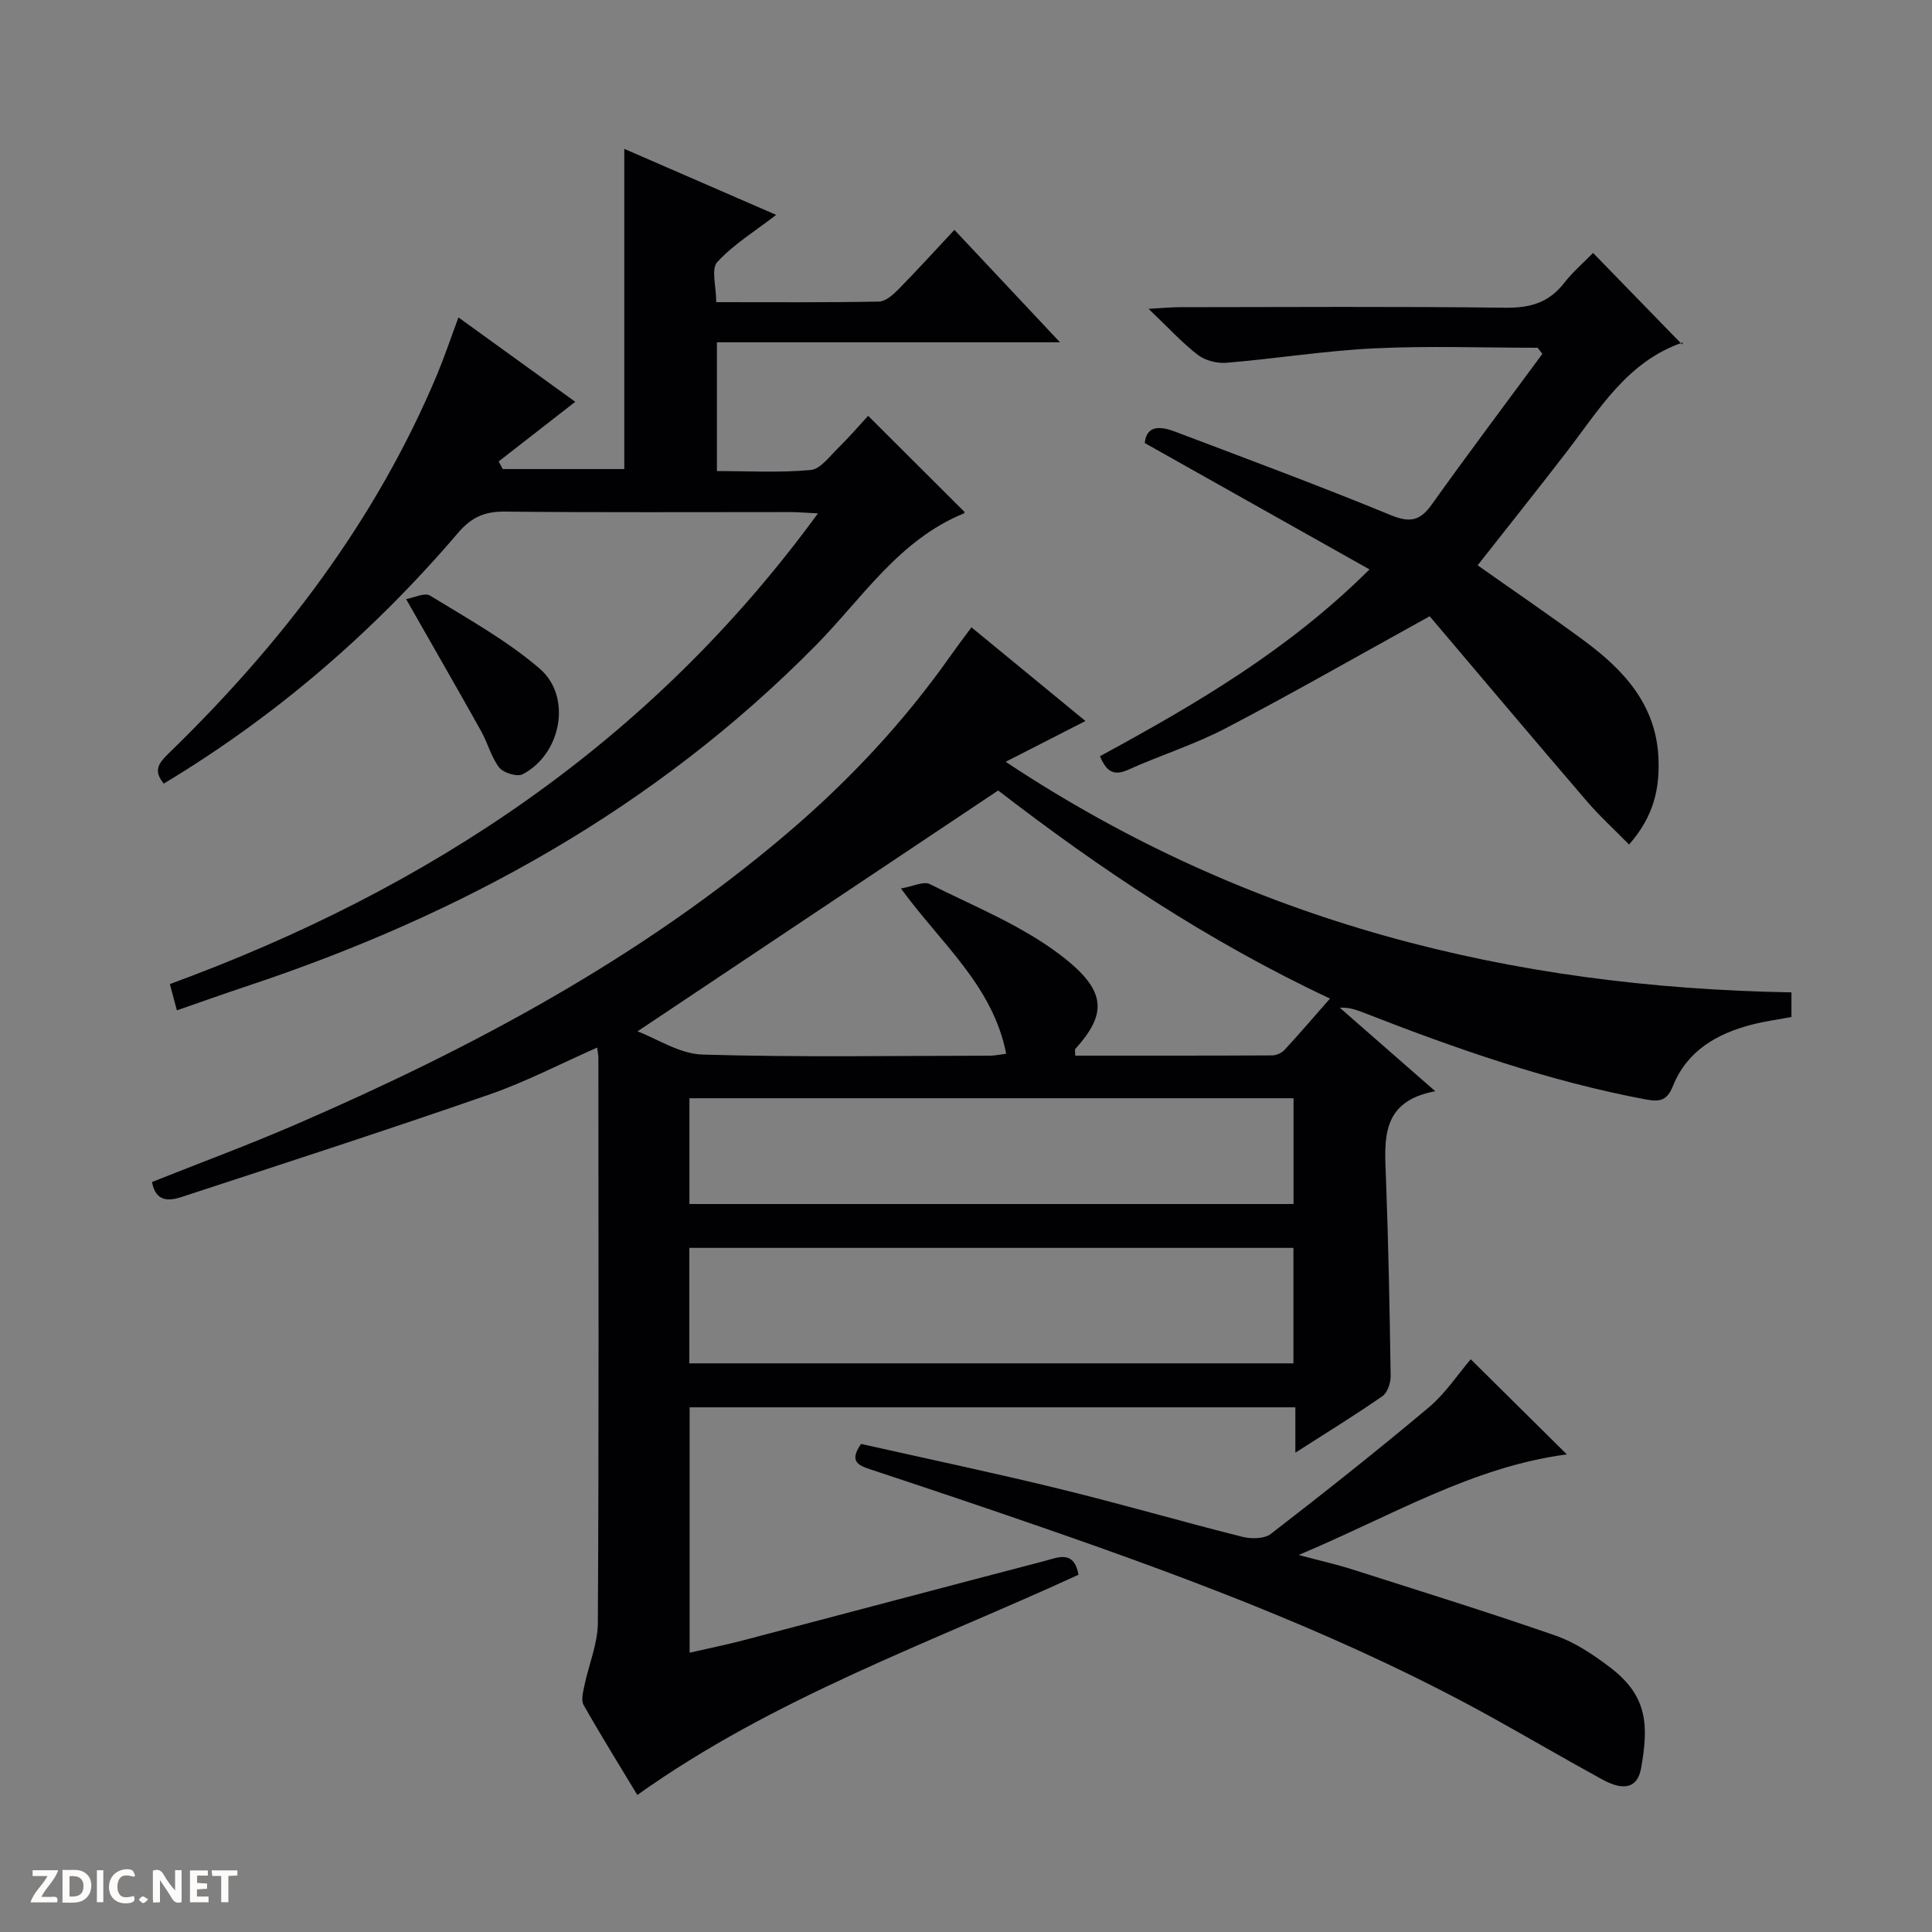 <svg enable-background="new 0 0 400 400" viewBox="0 0 400 400" xmlns="http://www.w3.org/2000/svg"><rect x="0" y="0" width="400" height="400" fill="#808080" stroke="none"/><g fill="#fcfbfa"><path d="m37.59 393.81c-.92.31-1.52.05-2-.78-.7-1.2-1.52-2.34-2.47-3.78v4.59c-.55.03-.95.05-1.41.07-.03-.37-.06-.64-.06-.91 0-1.91 0-3.81 0-5.7 1.13-.41 1.77-.03 2.29.91.62 1.11 1.38 2.14 2.31 3.19v-4.2h1.35v6.61z"/><path d="m12.94 393.88v-6.75c1.9.19 3.93-.54 5.37 1.29.8 1.01.78 2.88.03 3.97-1.37 1.97-3.4 1.51-6.4 1.49m2.45-1.22c2.04.12 2.92-.58 2.89-2.21-.03-1.51-.98-2.19-2.89-2z"/><path d="m11.81 393.87h-5.49c.68-2.18 2.47-3.48 3.51-5.45h-3.08v-1.21h5.29c-.71 2.13-2.44 3.48-3.47 5.51.86 0 1.63.04 2.39-.01.79-.05 1.14.21.85 1.16"/><path d="m39.33 393.86v-6.61h3.7v1.07h-2.22v1.52c.68.04 1.34.09 2.07.13v1.07c-.72.05-1.38.09-2.1.14v1.48h2.4v1.19h-3.85z"/><path d="m27.71 388.56c-1.15-.3-2.46-.61-3.1.64-.37.73-.41 1.93-.06 2.67.63 1.35 1.99.93 3.17.68.35.94-.01 1.32-.93 1.46-1.62.25-3.05-.27-3.76-1.48-.73-1.24-.6-3.03.31-4.17.88-1.11 2.71-1.7 4-1.16.32.13.44.74.65 1.12-.1.08-.19.16-.28.24"/><path d="m49.15 387.24v1.07c-.59.02-1.17.05-1.87.08v5.44h-1.48v-5.44h-1.85c-.05-.4-.08-.73-.13-1.15z"/><path d="m20.06 387.21h1.33v6.62h-1.33z"/><path d="m30.68 393.25c-.39.38-.8.79-1.05.76-.32-.05-.6-.45-.9-.7.26-.24.51-.64.8-.67.29-.04.62.3 1.15.61"/></g><path d="m370.9 205.46v5.1c-2.75.52-5.52.88-8.21 1.58-7.22 1.87-13.37 5.4-16.3 12.65-1.22 3.02-2.63 3.4-5.63 2.84-20.17-3.78-39.4-10.54-58.44-17.97-1.5-.58-3.01-1.14-4.93-1.02 6.32 5.52 12.63 11.05 19.77 17.29-11.4 2.09-10.51 10.09-10.21 18.05.51 13.63.77 27.28.97 40.92.02 1.41-.65 3.43-1.7 4.16-5.69 3.95-11.6 7.58-18.03 11.7 0-3.5 0-6.25 0-9.39-41.92 0-83.47 0-125.41 0v50.8c3.75-.86 7.39-1.59 10.99-2.53 20.86-5.48 41.7-11.03 62.56-16.47 2.66-.69 6.01-2.35 6.97 2.86-30.72 14.13-63.03 25.42-91.35 45.6-3.55-5.88-7.46-12.18-11.12-18.63-.56-.99-.11-2.68.16-3.99.9-4.36 2.77-8.7 2.79-13.05.22-38.99.13-77.97.11-116.96 0-.49-.11-.99-.25-2.11-7.54 3.32-14.73 7.08-22.3 9.71-21.14 7.34-42.44 14.24-63.71 21.21-2.58.85-5.39 1.13-6.16-3.09 9.94-3.96 20.01-7.68 29.84-11.94 36.46-15.8 71.32-34.4 101.76-60.33 12.71-10.83 24.09-22.98 33.73-36.68 1.32-1.87 2.71-3.7 4.33-5.89 8.11 6.66 15.9 13.07 23.6 19.4-5.21 2.66-10.24 5.23-16.52 8.44 50.32 33.38 104.63 46.72 162.69 47.74zm-164.24-41.8c-25.34 16.92-49.88 33.32-74.67 49.87 4.02 1.51 8.7 4.67 13.47 4.81 19.81.58 39.64.25 59.46.23.95 0 1.89-.21 3.4-.4-2.76-14.12-13.49-22.82-21.79-34.22 2.51-.43 4.68-1.55 5.97-.91 9.19 4.61 18.99 8.54 27.07 14.7 9.72 7.4 9.6 12.16 3.06 19.44-.14.16-.02.56-.02 1.38 13.58 0 27.18.02 40.79-.05.87 0 1.98-.52 2.58-1.17 3.11-3.37 6.1-6.86 9.38-10.6-25.38-11.9-47.95-27.08-68.7-43.08zm61.13 94.7c-41.95 0-83.46 0-125.07 0v23.91h125.07c0-8.05 0-15.82 0-23.91zm.02-30.98c-42 0-83.51 0-125.07 0v21.9h125.07c0-7.43 0-14.53 0-21.9z" fill="#010104"/><path d="m94.92 65.72c8.62 6.23 16.64 12.02 24.18 17.47-5.48 4.27-10.66 8.3-15.85 12.34.28.53.55 1.05.83 1.58h25.17c0-21.83 0-43.69 0-66.29 10.38 4.51 20.73 9.01 31.45 13.67-4.39 3.39-8.82 6.09-12.2 9.77-1.31 1.43-.21 5.06-.21 8.3 11.47 0 22.59.09 33.7-.12 1.37-.03 2.92-1.43 4.03-2.55 3.83-3.89 7.5-7.94 11.58-12.3 7.5 7.98 14.3 15.23 21.86 23.28-24.17 0-47.48 0-71.03 0v26.66c6.54 0 13.02.37 19.4-.22 2.02-.18 3.91-2.8 5.67-4.52 2.26-2.21 4.32-4.62 6.24-6.7 6.84 6.82 13.29 13.25 19.92 19.87.07-.22.05.28-.13.35-13.41 5.47-21.03 17.57-30.59 27.27-33.26 33.74-73.33 55.81-117.85 70.6-4.7 1.56-9.35 3.23-14.47 5-.48-1.79-.88-3.3-1.45-5.44 53.67-19.68 99.53-50 134.18-97.45-2.68-.13-4.25-.27-5.83-.27-19.66-.01-39.32.11-58.97-.1-4.2-.04-6.94 1.15-9.72 4.41-17.51 20.51-37.7 37.94-60.93 51.91-2.25-2.72-1.01-4.29 1.02-6.26 23.38-22.7 42.89-48.17 55.58-78.44 1.52-3.65 2.77-7.39 4.42-11.82z" fill="#010104"/><path d="m318.36 72c-11.25 0-22.52-.42-33.75.12-10.25.49-20.43 2.13-30.67 2.99-1.94.16-4.39-.45-5.91-1.61-3.28-2.52-6.1-5.63-10.23-9.56 3.07-.17 4.75-.34 6.42-.34 22.49-.02 44.99-.17 67.48.11 5.09.06 8.97-1.04 12.12-5.1 1.83-2.35 4.14-4.33 6.01-6.24 6.12 6.29 12.08 12.43 18.43 18.95.32-.91.29-.46.13-.41-11.54 3.94-17.32 13.96-24.19 22.85-5.98 7.75-12.08 15.4-18.27 23.28 7.5 5.3 14.88 10.32 22.06 15.62 8.27 6.1 14.95 13.35 15.38 24.4.24 6.12-.89 11.88-6.09 17.79-3.06-3.12-6.12-5.9-8.79-9.02-11.14-12.98-22.16-26.06-32.49-38.24-14.91 8.23-28.44 15.98-42.25 23.2-6.45 3.37-13.51 5.57-20.17 8.58-3.18 1.43-4.56.17-5.85-2.8 19.67-10.7 38.89-21.85 55.81-38.68-15.86-8.92-31.02-17.44-46.53-26.16.37-3.79 3.3-3.49 6.34-2.34 14.89 5.65 29.82 11.18 44.54 17.24 4 1.65 6.11 1.24 8.55-2.19 7.48-10.49 15.24-20.79 22.89-31.17-.33-.43-.65-.85-.97-1.27z" fill="#010104"/><path d="m324.4 301.12c-19.59 2.56-36.29 12.74-55.53 20.82 4.67 1.25 7.95 1.98 11.14 3 14.06 4.49 28.16 8.86 42.1 13.71 3.98 1.39 7.71 3.9 11.12 6.47 8.05 6.06 8.07 12.24 6.55 20.93-.72 4.13-3.55 4.84-8.07 2.36-7.28-3.99-14.46-8.17-21.71-12.22-30-16.75-62-28.8-94.35-40-11.77-4.08-23.58-8.05-35.41-11.96-2.6-.86-4.48-1.69-1.96-5.28 13.47 3.03 27.22 5.92 40.86 9.25 12.73 3.11 25.32 6.77 38.03 9.97 1.85.47 4.58.46 5.94-.59 11.05-8.53 22-17.2 32.69-26.18 3.47-2.92 6.06-6.9 8.7-9.98 6.43 6.36 13.01 12.88 19.9 19.7z" fill="#010104"/><path d="m84.08 124.04c1.57-.27 3.84-1.42 4.97-.72 7.75 4.76 15.84 9.23 22.68 15.11 6.78 5.83 4.46 17.72-3.52 21.87-1.14.59-3.98-.28-4.85-1.39-1.68-2.17-2.37-5.08-3.75-7.54-4.92-8.81-9.96-17.55-15.53-27.33z" fill="#010104"/></svg>